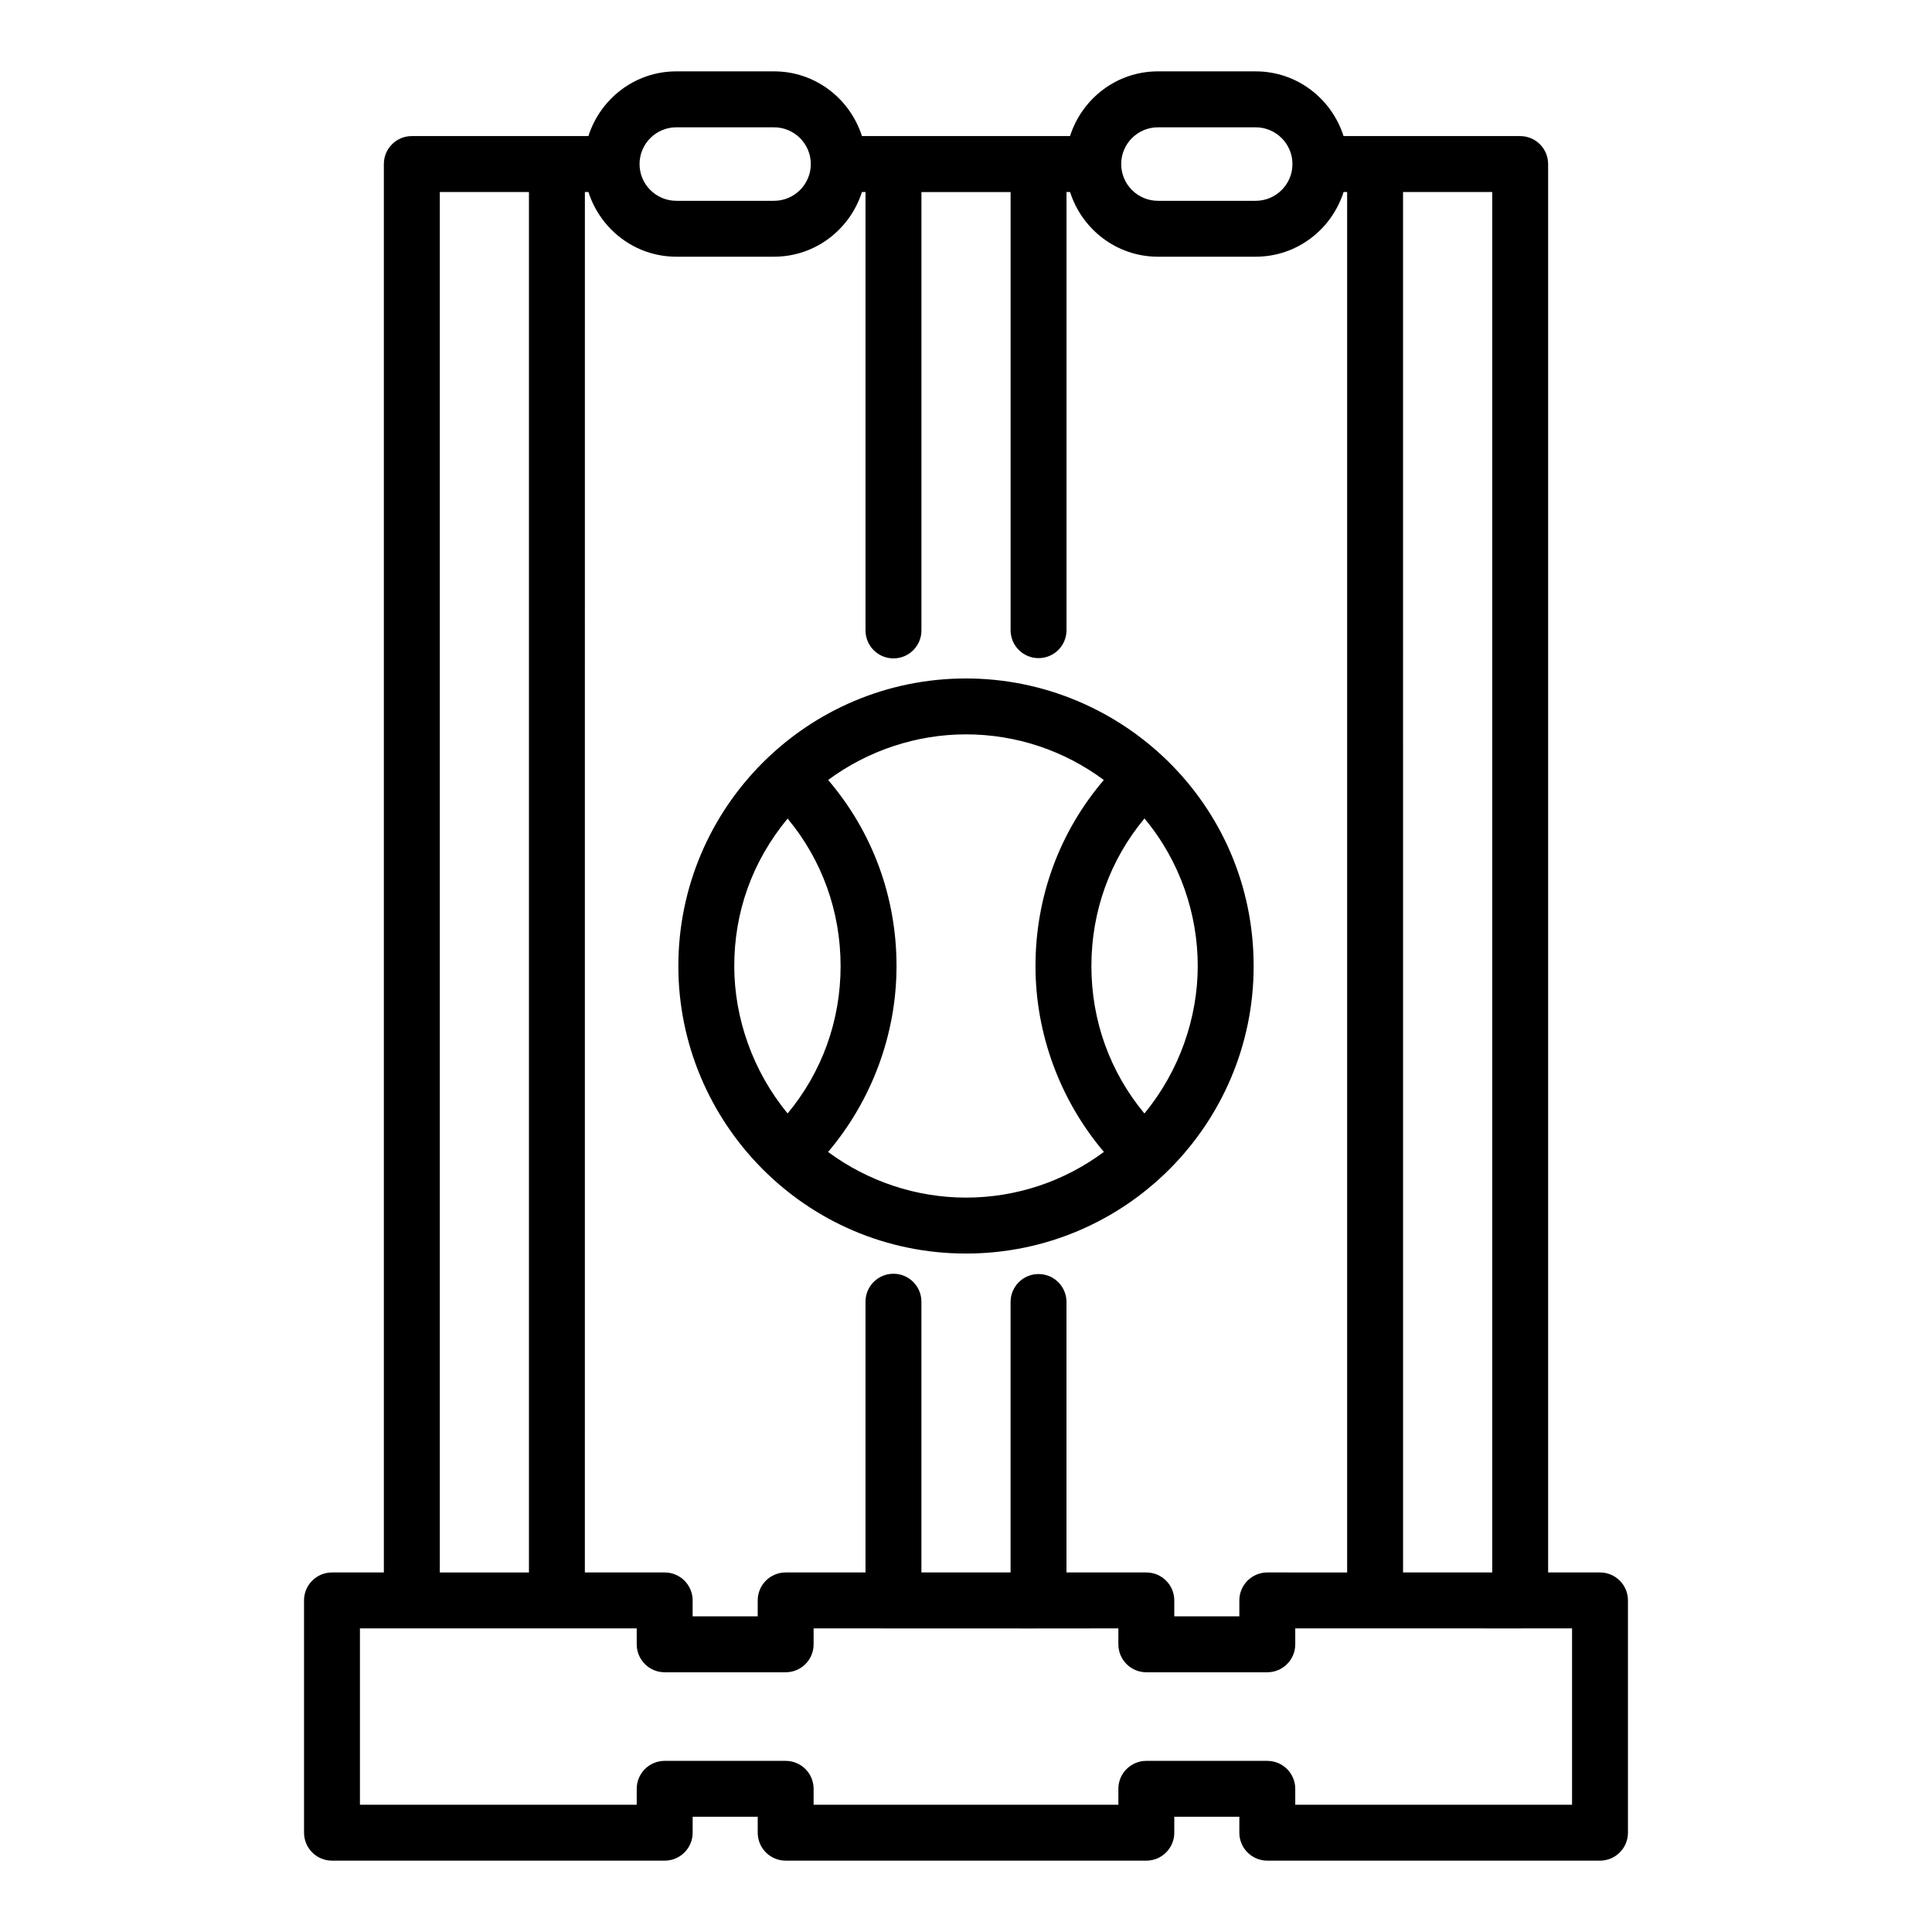 <?xml version="1.0" encoding="UTF-8"?>
<!-- Uploaded to: ICON Repo, www.iconrepo.com, Generator: ICON Repo Mixer Tools -->
<svg fill="#000000" width="800px" height="800px" version="1.1" viewBox="144 144 512 512" xmlns="http://www.w3.org/2000/svg">
 <g>
  <path d="m546.86 180.06h-46.801c-3.164-9.906-12.352-17.148-23.289-17.148h-25.91c-10.938 0-20.125 7.242-23.289 17.148h-55.148c-3.164-9.906-12.352-17.148-23.289-17.148h-25.91c-10.938 0-20.125 7.242-23.289 17.148h-46.801c-4.094 0-7.41 3.316-7.41 7.41v373.25h-13.746c-4.094 0-7.41 3.316-7.41 7.41l0.004 61.551c0 4.09 3.312 7.41 7.41 7.41h88.168c4.094 0 7.41-3.316 7.41-7.41v-4.219h17.242v4.219c0 4.09 3.312 7.41 7.41 7.41h95.578c4.094 0 7.41-3.316 7.41-7.41v-4.219h17.242l-0.004 4.219c0 4.09 3.312 7.41 7.41 7.41h88.168c4.094 0 7.41-3.316 7.41-7.41v-61.555c0-4.09-3.312-7.41-7.41-7.41h-13.746v-373.24c0-4.094-3.312-7.41-7.41-7.41zm-7.406 14.82v365.84h-23.629l-0.004-365.84h23.633zm-59.605 365.84c-4.094 0-7.41 3.316-7.41 7.41v4.219h-17.242v-4.219c0-4.09-3.312-7.41-7.41-7.41h-21.156v-71.676c0-4.09-3.312-7.41-7.41-7.41-4.094 0-7.41 3.316-7.41 7.41v71.676h-23.629v-71.754c0-4.09-3.312-7.41-7.41-7.41-4.094 0-7.41 3.316-7.41 7.41v71.754h-21.156c-4.094 0-7.41 3.316-7.41 7.41v4.219h-17.242v-4.219c0-4.09-3.312-7.41-7.41-7.41h-21.156l0.008-365.84h0.941c3.164 9.906 12.352 17.148 23.289 17.148h25.91c10.938 0 20.125-7.242 23.289-17.148h0.941v116.19c0 4.09 3.312 7.41 7.41 7.41 4.094 0 7.41-3.316 7.41-7.41v-116.17h23.629v116.1c0 4.09 3.312 7.41 7.41 7.41 4.094 0 7.41-3.316 7.41-7.41v-116.12h0.941c3.164 9.906 12.352 17.148 23.289 17.148h25.91c10.938 0 20.125-7.242 23.289-17.148h0.941v365.84zm-28.984-382.98h25.91c5.367 0 9.738 4.371 9.738 9.738s-4.371 9.738-9.738 9.738h-25.91c-5.367 0-9.738-4.371-9.738-9.738s4.371-9.738 9.738-9.738zm-127.64 0h25.91c5.367 0 9.738 4.371 9.738 9.738s-4.371 9.738-9.738 9.738h-25.91c-5.367 0-9.738-4.371-9.738-9.738s4.371-9.738 9.738-9.738zm-62.676 17.148h23.629v365.84h-23.629zm300.06 427.39h-73.352v-4.219c0-4.09-3.312-7.41-7.41-7.41h-32.059c-4.094 0-7.41 3.316-7.41 7.41v4.219h-80.762v-4.219c0-4.09-3.312-7.41-7.41-7.41h-32.059c-4.094 0-7.41 3.316-7.41 7.41v4.219h-73.352v-46.738h73.352v4.219c0 4.09 3.312 7.41 7.41 7.41h32.059c4.094 0 7.41-3.316 7.41-7.41v-4.219c88.582 0.059 37.832 0 80.762 0v4.219c0 4.09 3.312 7.41 7.41 7.41h32.059c4.094 0 7.41-3.316 7.41-7.41v-4.219c80.016 0.023 49.945 0 73.352 0z"/>
  <path d="m400 323.8c-42.094 0-76.23 34.188-76.23 76.234 0 41.324 33.559 76.168 76.23 76.168 42.297 0 76.23-34.344 76.23-76.168 0-43.121-35.129-76.234-76.23-76.234zm-47.273 115.27c-9.27-11.211-14.141-25.375-14.141-39.039 0-14.188 4.656-27.633 14.137-39.105 9.105 10.953 14.043 24.586 14.043 39.105 0 14.477-4.941 28.094-14.039 39.039zm10.723 10.211c11.594-13.68 18.137-31.211 18.137-49.25 0-18.375-6.391-35.602-18.121-49.336 10.547-7.785 23.367-12.082 36.535-12.082 13.293 0 26 4.281 36.523 12.094-11.723 13.73-18.109 30.953-18.109 49.32 0 18.039 6.539 35.562 18.129 49.242-10.531 7.824-23.242 12.109-36.543 12.109-13.184 0-26.016-4.305-36.551-12.098zm83.832-10.199c-9.105-10.949-14.051-24.566-14.051-39.051 0-14.531 4.945-28.176 14.066-39.133 9.488 11.398 14.117 25.379 14.117 39.133-0.004 13.676-4.856 27.816-14.133 39.051z"/>
 </g>
</svg>